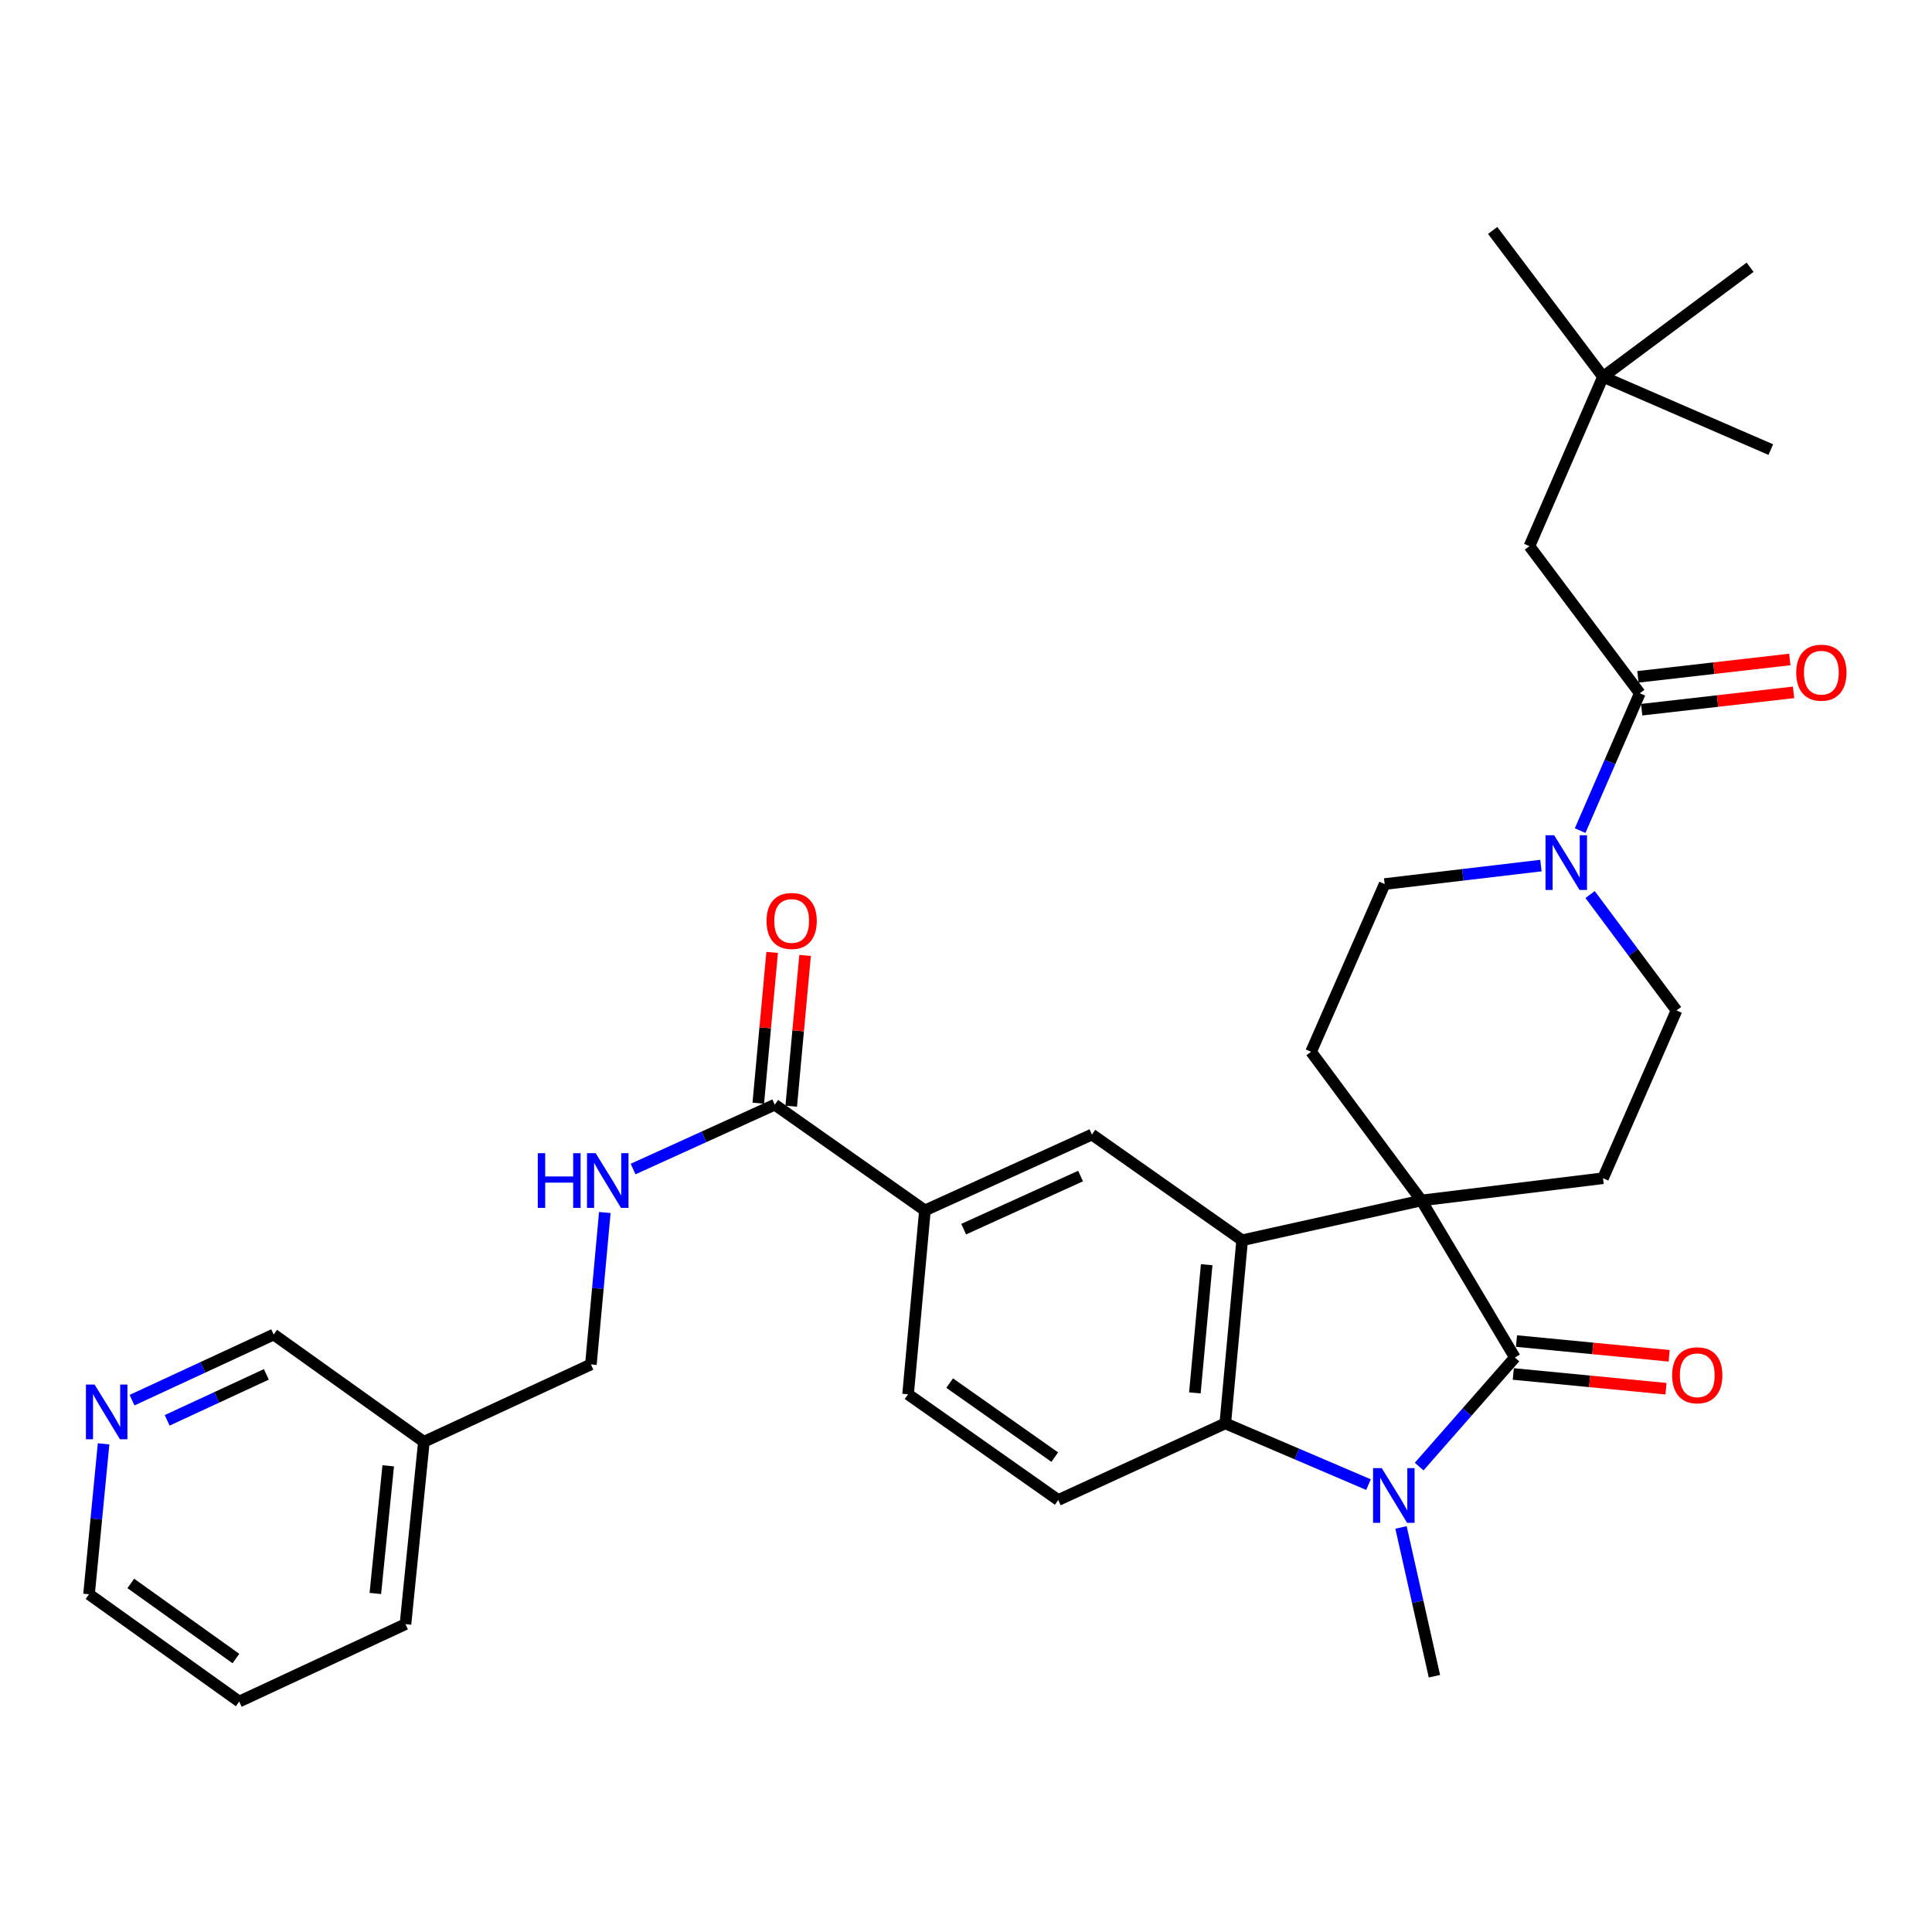 <?xml version='1.0' encoding='iso-8859-1'?>
<svg version='1.1' baseProfile='full'
              xmlns='http://www.w3.org/2000/svg'
                      xmlns:rdkit='http://www.rdkit.org/xml'
                      xmlns:xlink='http://www.w3.org/1999/xlink'
                  xml:space='preserve'
width='1000px' height='1000px' viewBox='0 0 1000 1000'>
<!-- END OF HEADER -->
<rect style='opacity:1.0;fill:#FFFFFF;stroke:none' width='1000' height='1000' x='0' y='0'> </rect>
<path class='bond-0' d='M 735.719,621.36 L 784.105,702.646' style='fill:none;fill-rule:evenodd;stroke:#000000;stroke-width:6px;stroke-linecap:butt;stroke-linejoin:miter;stroke-opacity:1' />
<path class='bond-2' d='M 735.719,621.36 L 642.932,641.962' style='fill:none;fill-rule:evenodd;stroke:#000000;stroke-width:6px;stroke-linecap:butt;stroke-linejoin:miter;stroke-opacity:1' />
<path class='bond-9' d='M 735.719,621.36 L 678.611,544.41' style='fill:none;fill-rule:evenodd;stroke:#000000;stroke-width:6px;stroke-linecap:butt;stroke-linejoin:miter;stroke-opacity:1' />
<path class='bond-10' d='M 735.719,621.36 L 829.713,609.85' style='fill:none;fill-rule:evenodd;stroke:#000000;stroke-width:6px;stroke-linecap:butt;stroke-linejoin:miter;stroke-opacity:1' />
<path class='bond-1' d='M 784.105,702.646 L 759.331,730.873' style='fill:none;fill-rule:evenodd;stroke:#000000;stroke-width:6px;stroke-linecap:butt;stroke-linejoin:miter;stroke-opacity:1' />
<path class='bond-1' d='M 759.331,730.873 L 734.557,759.099' style='fill:none;fill-rule:evenodd;stroke:#0000FF;stroke-width:6px;stroke-linecap:butt;stroke-linejoin:miter;stroke-opacity:1' />
<path class='bond-13' d='M 783.282,711.167 L 822.794,714.981' style='fill:none;fill-rule:evenodd;stroke:#000000;stroke-width:6px;stroke-linecap:butt;stroke-linejoin:miter;stroke-opacity:1' />
<path class='bond-13' d='M 822.794,714.981 L 862.305,718.796' style='fill:none;fill-rule:evenodd;stroke:#FF0000;stroke-width:6px;stroke-linecap:butt;stroke-linejoin:miter;stroke-opacity:1' />
<path class='bond-13' d='M 784.927,694.125 L 824.439,697.94' style='fill:none;fill-rule:evenodd;stroke:#000000;stroke-width:6px;stroke-linecap:butt;stroke-linejoin:miter;stroke-opacity:1' />
<path class='bond-13' d='M 824.439,697.94 L 863.95,701.754' style='fill:none;fill-rule:evenodd;stroke:#FF0000;stroke-width:6px;stroke-linecap:butt;stroke-linejoin:miter;stroke-opacity:1' />
<path class='bond-24' d='M 725.16,790.598 L 733.806,829.103' style='fill:none;fill-rule:evenodd;stroke:#0000FF;stroke-width:6px;stroke-linecap:butt;stroke-linejoin:miter;stroke-opacity:1' />
<path class='bond-24' d='M 733.806,829.103 L 742.453,867.607' style='fill:none;fill-rule:evenodd;stroke:#000000;stroke-width:6px;stroke-linecap:butt;stroke-linejoin:miter;stroke-opacity:1' />
<path class='bond-33' d='M 708.33,768.436 L 671.265,752.591' style='fill:none;fill-rule:evenodd;stroke:#0000FF;stroke-width:6px;stroke-linecap:butt;stroke-linejoin:miter;stroke-opacity:1' />
<path class='bond-33' d='M 671.265,752.591 L 634.201,736.746' style='fill:none;fill-rule:evenodd;stroke:#000000;stroke-width:6px;stroke-linecap:butt;stroke-linejoin:miter;stroke-opacity:1' />
<path class='bond-3' d='M 642.932,641.962 L 634.201,736.746' style='fill:none;fill-rule:evenodd;stroke:#000000;stroke-width:6px;stroke-linecap:butt;stroke-linejoin:miter;stroke-opacity:1' />
<path class='bond-3' d='M 624.574,654.609 L 618.462,720.958' style='fill:none;fill-rule:evenodd;stroke:#000000;stroke-width:6px;stroke-linecap:butt;stroke-linejoin:miter;stroke-opacity:1' />
<path class='bond-6' d='M 642.932,641.962 L 565.184,587.241' style='fill:none;fill-rule:evenodd;stroke:#000000;stroke-width:6px;stroke-linecap:butt;stroke-linejoin:miter;stroke-opacity:1' />
<path class='bond-11' d='M 634.201,736.746 L 547.739,776.409' style='fill:none;fill-rule:evenodd;stroke:#000000;stroke-width:6px;stroke-linecap:butt;stroke-linejoin:miter;stroke-opacity:1' />
<path class='bond-4' d='M 823.028,463.015 L 845.394,493.012' style='fill:none;fill-rule:evenodd;stroke:#0000FF;stroke-width:6px;stroke-linecap:butt;stroke-linejoin:miter;stroke-opacity:1' />
<path class='bond-4' d='M 845.394,493.012 L 867.76,523.009' style='fill:none;fill-rule:evenodd;stroke:#000000;stroke-width:6px;stroke-linecap:butt;stroke-linejoin:miter;stroke-opacity:1' />
<path class='bond-5' d='M 817.878,429.92 L 833.317,394.378' style='fill:none;fill-rule:evenodd;stroke:#0000FF;stroke-width:6px;stroke-linecap:butt;stroke-linejoin:miter;stroke-opacity:1' />
<path class='bond-5' d='M 833.317,394.378 L 848.756,358.837' style='fill:none;fill-rule:evenodd;stroke:#000000;stroke-width:6px;stroke-linecap:butt;stroke-linejoin:miter;stroke-opacity:1' />
<path class='bond-32' d='M 797.584,448.017 L 757.14,452.798' style='fill:none;fill-rule:evenodd;stroke:#0000FF;stroke-width:6px;stroke-linecap:butt;stroke-linejoin:miter;stroke-opacity:1' />
<path class='bond-32' d='M 757.14,452.798 L 716.695,457.578' style='fill:none;fill-rule:evenodd;stroke:#000000;stroke-width:6px;stroke-linecap:butt;stroke-linejoin:miter;stroke-opacity:1' />
<path class='bond-14' d='M 848.756,358.837 L 791.628,282.687' style='fill:none;fill-rule:evenodd;stroke:#000000;stroke-width:6px;stroke-linecap:butt;stroke-linejoin:miter;stroke-opacity:1' />
<path class='bond-17' d='M 849.728,367.342 L 889.033,362.851' style='fill:none;fill-rule:evenodd;stroke:#000000;stroke-width:6px;stroke-linecap:butt;stroke-linejoin:miter;stroke-opacity:1' />
<path class='bond-17' d='M 889.033,362.851 L 928.338,358.359' style='fill:none;fill-rule:evenodd;stroke:#FF0000;stroke-width:6px;stroke-linecap:butt;stroke-linejoin:miter;stroke-opacity:1' />
<path class='bond-17' d='M 847.784,350.332 L 887.089,345.841' style='fill:none;fill-rule:evenodd;stroke:#000000;stroke-width:6px;stroke-linecap:butt;stroke-linejoin:miter;stroke-opacity:1' />
<path class='bond-17' d='M 887.089,345.841 L 926.394,341.349' style='fill:none;fill-rule:evenodd;stroke:#FF0000;stroke-width:6px;stroke-linecap:butt;stroke-linejoin:miter;stroke-opacity:1' />
<path class='bond-8' d='M 565.184,587.241 L 478.742,626.515' style='fill:none;fill-rule:evenodd;stroke:#000000;stroke-width:6px;stroke-linecap:butt;stroke-linejoin:miter;stroke-opacity:1' />
<path class='bond-8' d='M 559.3,608.72 L 498.79,636.211' style='fill:none;fill-rule:evenodd;stroke:#000000;stroke-width:6px;stroke-linecap:butt;stroke-linejoin:miter;stroke-opacity:1' />
<path class='bond-7' d='M 401.012,571.785 L 478.742,626.515' style='fill:none;fill-rule:evenodd;stroke:#000000;stroke-width:6px;stroke-linecap:butt;stroke-linejoin:miter;stroke-opacity:1' />
<path class='bond-12' d='M 401.012,571.785 L 364.348,588.439' style='fill:none;fill-rule:evenodd;stroke:#000000;stroke-width:6px;stroke-linecap:butt;stroke-linejoin:miter;stroke-opacity:1' />
<path class='bond-12' d='M 364.348,588.439 L 327.684,605.092' style='fill:none;fill-rule:evenodd;stroke:#0000FF;stroke-width:6px;stroke-linecap:butt;stroke-linejoin:miter;stroke-opacity:1' />
<path class='bond-19' d='M 409.537,572.568 L 413.124,533.551' style='fill:none;fill-rule:evenodd;stroke:#000000;stroke-width:6px;stroke-linecap:butt;stroke-linejoin:miter;stroke-opacity:1' />
<path class='bond-19' d='M 413.124,533.551 L 416.711,494.535' style='fill:none;fill-rule:evenodd;stroke:#FF0000;stroke-width:6px;stroke-linecap:butt;stroke-linejoin:miter;stroke-opacity:1' />
<path class='bond-19' d='M 392.488,571.001 L 396.075,531.984' style='fill:none;fill-rule:evenodd;stroke:#000000;stroke-width:6px;stroke-linecap:butt;stroke-linejoin:miter;stroke-opacity:1' />
<path class='bond-19' d='M 396.075,531.984 L 399.662,492.967' style='fill:none;fill-rule:evenodd;stroke:#FF0000;stroke-width:6px;stroke-linecap:butt;stroke-linejoin:miter;stroke-opacity:1' />
<path class='bond-18' d='M 478.742,626.515 L 470.019,721.679' style='fill:none;fill-rule:evenodd;stroke:#000000;stroke-width:6px;stroke-linecap:butt;stroke-linejoin:miter;stroke-opacity:1' />
<path class='bond-16' d='M 678.611,544.41 L 716.695,457.578' style='fill:none;fill-rule:evenodd;stroke:#000000;stroke-width:6px;stroke-linecap:butt;stroke-linejoin:miter;stroke-opacity:1' />
<path class='bond-15' d='M 829.713,609.85 L 867.76,523.009' style='fill:none;fill-rule:evenodd;stroke:#000000;stroke-width:6px;stroke-linecap:butt;stroke-linejoin:miter;stroke-opacity:1' />
<path class='bond-34' d='M 547.739,776.409 L 470.019,721.679' style='fill:none;fill-rule:evenodd;stroke:#000000;stroke-width:6px;stroke-linecap:butt;stroke-linejoin:miter;stroke-opacity:1' />
<path class='bond-34' d='M 545.939,754.201 L 491.535,715.89' style='fill:none;fill-rule:evenodd;stroke:#000000;stroke-width:6px;stroke-linecap:butt;stroke-linejoin:miter;stroke-opacity:1' />
<path class='bond-23' d='M 313.054,627.598 L 309.451,666.915' style='fill:none;fill-rule:evenodd;stroke:#0000FF;stroke-width:6px;stroke-linecap:butt;stroke-linejoin:miter;stroke-opacity:1' />
<path class='bond-23' d='M 309.451,666.915 L 305.848,706.232' style='fill:none;fill-rule:evenodd;stroke:#000000;stroke-width:6px;stroke-linecap:butt;stroke-linejoin:miter;stroke-opacity:1' />
<path class='bond-21' d='M 791.628,282.687 L 829.713,195.027' style='fill:none;fill-rule:evenodd;stroke:#000000;stroke-width:6px;stroke-linecap:butt;stroke-linejoin:miter;stroke-opacity:1' />
<path class='bond-20' d='M 68.337,724.721 L 104.997,707.734' style='fill:none;fill-rule:evenodd;stroke:#0000FF;stroke-width:6px;stroke-linecap:butt;stroke-linejoin:miter;stroke-opacity:1' />
<path class='bond-20' d='M 104.997,707.734 L 141.657,690.747' style='fill:none;fill-rule:evenodd;stroke:#000000;stroke-width:6px;stroke-linecap:butt;stroke-linejoin:miter;stroke-opacity:1' />
<path class='bond-20' d='M 86.533,735.159 L 112.195,723.268' style='fill:none;fill-rule:evenodd;stroke:#0000FF;stroke-width:6px;stroke-linecap:butt;stroke-linejoin:miter;stroke-opacity:1' />
<path class='bond-20' d='M 112.195,723.268 L 137.857,711.378' style='fill:none;fill-rule:evenodd;stroke:#000000;stroke-width:6px;stroke-linecap:butt;stroke-linejoin:miter;stroke-opacity:1' />
<path class='bond-35' d='M 53.616,747.332 L 49.85,786.258' style='fill:none;fill-rule:evenodd;stroke:#0000FF;stroke-width:6px;stroke-linecap:butt;stroke-linejoin:miter;stroke-opacity:1' />
<path class='bond-35' d='M 49.85,786.258 L 46.084,825.185' style='fill:none;fill-rule:evenodd;stroke:#000000;stroke-width:6px;stroke-linecap:butt;stroke-linejoin:miter;stroke-opacity:1' />
<path class='bond-27' d='M 829.713,195.027 L 905.845,138.328' style='fill:none;fill-rule:evenodd;stroke:#000000;stroke-width:6px;stroke-linecap:butt;stroke-linejoin:miter;stroke-opacity:1' />
<path class='bond-28' d='M 829.713,195.027 L 916.564,232.712' style='fill:none;fill-rule:evenodd;stroke:#000000;stroke-width:6px;stroke-linecap:butt;stroke-linejoin:miter;stroke-opacity:1' />
<path class='bond-29' d='M 829.713,195.027 L 772.605,119.285' style='fill:none;fill-rule:evenodd;stroke:#000000;stroke-width:6px;stroke-linecap:butt;stroke-linejoin:miter;stroke-opacity:1' />
<path class='bond-22' d='M 219.406,746.267 L 305.848,706.232' style='fill:none;fill-rule:evenodd;stroke:#000000;stroke-width:6px;stroke-linecap:butt;stroke-linejoin:miter;stroke-opacity:1' />
<path class='bond-25' d='M 219.406,746.267 L 141.657,690.747' style='fill:none;fill-rule:evenodd;stroke:#000000;stroke-width:6px;stroke-linecap:butt;stroke-linejoin:miter;stroke-opacity:1' />
<path class='bond-30' d='M 219.406,746.267 L 209.875,840.651' style='fill:none;fill-rule:evenodd;stroke:#000000;stroke-width:6px;stroke-linecap:butt;stroke-linejoin:miter;stroke-opacity:1' />
<path class='bond-30' d='M 200.942,758.705 L 194.27,824.774' style='fill:none;fill-rule:evenodd;stroke:#000000;stroke-width:6px;stroke-linecap:butt;stroke-linejoin:miter;stroke-opacity:1' />
<path class='bond-26' d='M 46.084,825.185 L 123.823,880.715' style='fill:none;fill-rule:evenodd;stroke:#000000;stroke-width:6px;stroke-linecap:butt;stroke-linejoin:miter;stroke-opacity:1' />
<path class='bond-26' d='M 67.696,819.583 L 122.114,858.453' style='fill:none;fill-rule:evenodd;stroke:#000000;stroke-width:6px;stroke-linecap:butt;stroke-linejoin:miter;stroke-opacity:1' />
<path class='bond-31' d='M 209.875,840.651 L 123.823,880.715' style='fill:none;fill-rule:evenodd;stroke:#000000;stroke-width:6px;stroke-linecap:butt;stroke-linejoin:miter;stroke-opacity:1' />
<path  class='atom-2' d='M 715.182 759.881
L 724.462 774.881
Q 725.382 776.361, 726.862 779.041
Q 728.342 781.721, 728.422 781.881
L 728.422 759.881
L 732.182 759.881
L 732.182 788.201
L 728.302 788.201
L 718.342 771.801
Q 717.182 769.881, 715.942 767.681
Q 714.742 765.481, 714.382 764.801
L 714.382 788.201
L 710.702 788.201
L 710.702 759.881
L 715.182 759.881
' fill='#0000FF'/>
<path  class='atom-5' d='M 804.43 432.308
L 813.71 447.308
Q 814.63 448.788, 816.11 451.468
Q 817.59 454.148, 817.67 454.308
L 817.67 432.308
L 821.43 432.308
L 821.43 460.628
L 817.55 460.628
L 807.59 444.228
Q 806.43 442.308, 805.19 440.108
Q 803.99 437.908, 803.63 437.228
L 803.63 460.628
L 799.95 460.628
L 799.95 432.308
L 804.43 432.308
' fill='#0000FF'/>
<path  class='atom-13' d='M 278.35 596.889
L 282.19 596.889
L 282.19 608.929
L 296.67 608.929
L 296.67 596.889
L 300.51 596.889
L 300.51 625.209
L 296.67 625.209
L 296.67 612.129
L 282.19 612.129
L 282.19 625.209
L 278.35 625.209
L 278.35 596.889
' fill='#0000FF'/>
<path  class='atom-13' d='M 308.31 596.889
L 317.59 611.889
Q 318.51 613.369, 319.99 616.049
Q 321.47 618.729, 321.55 618.889
L 321.55 596.889
L 325.31 596.889
L 325.31 625.209
L 321.43 625.209
L 311.47 608.809
Q 310.31 606.889, 309.07 604.689
Q 307.87 602.489, 307.51 601.809
L 307.51 625.209
L 303.83 625.209
L 303.83 596.889
L 308.31 596.889
' fill='#0000FF'/>
<path  class='atom-14' d='M 865.499 711.839
Q 865.499 705.039, 868.859 701.239
Q 872.219 697.439, 878.499 697.439
Q 884.779 697.439, 888.139 701.239
Q 891.499 705.039, 891.499 711.839
Q 891.499 718.719, 888.099 722.639
Q 884.699 726.519, 878.499 726.519
Q 872.259 726.519, 868.859 722.639
Q 865.499 718.759, 865.499 711.839
M 878.499 723.319
Q 882.819 723.319, 885.139 720.439
Q 887.499 717.519, 887.499 711.839
Q 887.499 706.279, 885.139 703.479
Q 882.819 700.639, 878.499 700.639
Q 874.179 700.639, 871.819 703.439
Q 869.499 706.239, 869.499 711.839
Q 869.499 717.559, 871.819 720.439
Q 874.179 723.319, 878.499 723.319
' fill='#FF0000'/>
<path  class='atom-18' d='M 929.731 348.178
Q 929.731 341.378, 933.091 337.578
Q 936.451 333.778, 942.731 333.778
Q 949.011 333.778, 952.371 337.578
Q 955.731 341.378, 955.731 348.178
Q 955.731 355.058, 952.331 358.978
Q 948.931 362.858, 942.731 362.858
Q 936.491 362.858, 933.091 358.978
Q 929.731 355.098, 929.731 348.178
M 942.731 359.658
Q 947.051 359.658, 949.371 356.778
Q 951.731 353.858, 951.731 348.178
Q 951.731 342.618, 949.371 339.818
Q 947.051 336.978, 942.731 336.978
Q 938.411 336.978, 936.051 339.778
Q 933.731 342.578, 933.731 348.178
Q 933.731 353.898, 936.051 356.778
Q 938.411 359.658, 942.731 359.658
' fill='#FF0000'/>
<path  class='atom-20' d='M 396.763 476.681
Q 396.763 469.881, 400.123 466.081
Q 403.483 462.281, 409.763 462.281
Q 416.043 462.281, 419.403 466.081
Q 422.763 469.881, 422.763 476.681
Q 422.763 483.561, 419.363 487.481
Q 415.963 491.361, 409.763 491.361
Q 403.523 491.361, 400.123 487.481
Q 396.763 483.601, 396.763 476.681
M 409.763 488.161
Q 414.083 488.161, 416.403 485.281
Q 418.763 482.361, 418.763 476.681
Q 418.763 471.121, 416.403 468.321
Q 414.083 465.481, 409.763 465.481
Q 405.443 465.481, 403.083 468.281
Q 400.763 471.081, 400.763 476.681
Q 400.763 482.401, 403.083 485.281
Q 405.443 488.161, 409.763 488.161
' fill='#FF0000'/>
<path  class='atom-21' d='M 48.955 716.641
L 58.235 731.641
Q 59.155 733.121, 60.635 735.801
Q 62.115 738.481, 62.195 738.641
L 62.195 716.641
L 65.955 716.641
L 65.955 744.961
L 62.075 744.961
L 52.115 728.561
Q 50.955 726.641, 49.715 724.441
Q 48.515 722.241, 48.155 721.561
L 48.155 744.961
L 44.475 744.961
L 44.475 716.641
L 48.955 716.641
' fill='#0000FF'/>
</svg>

